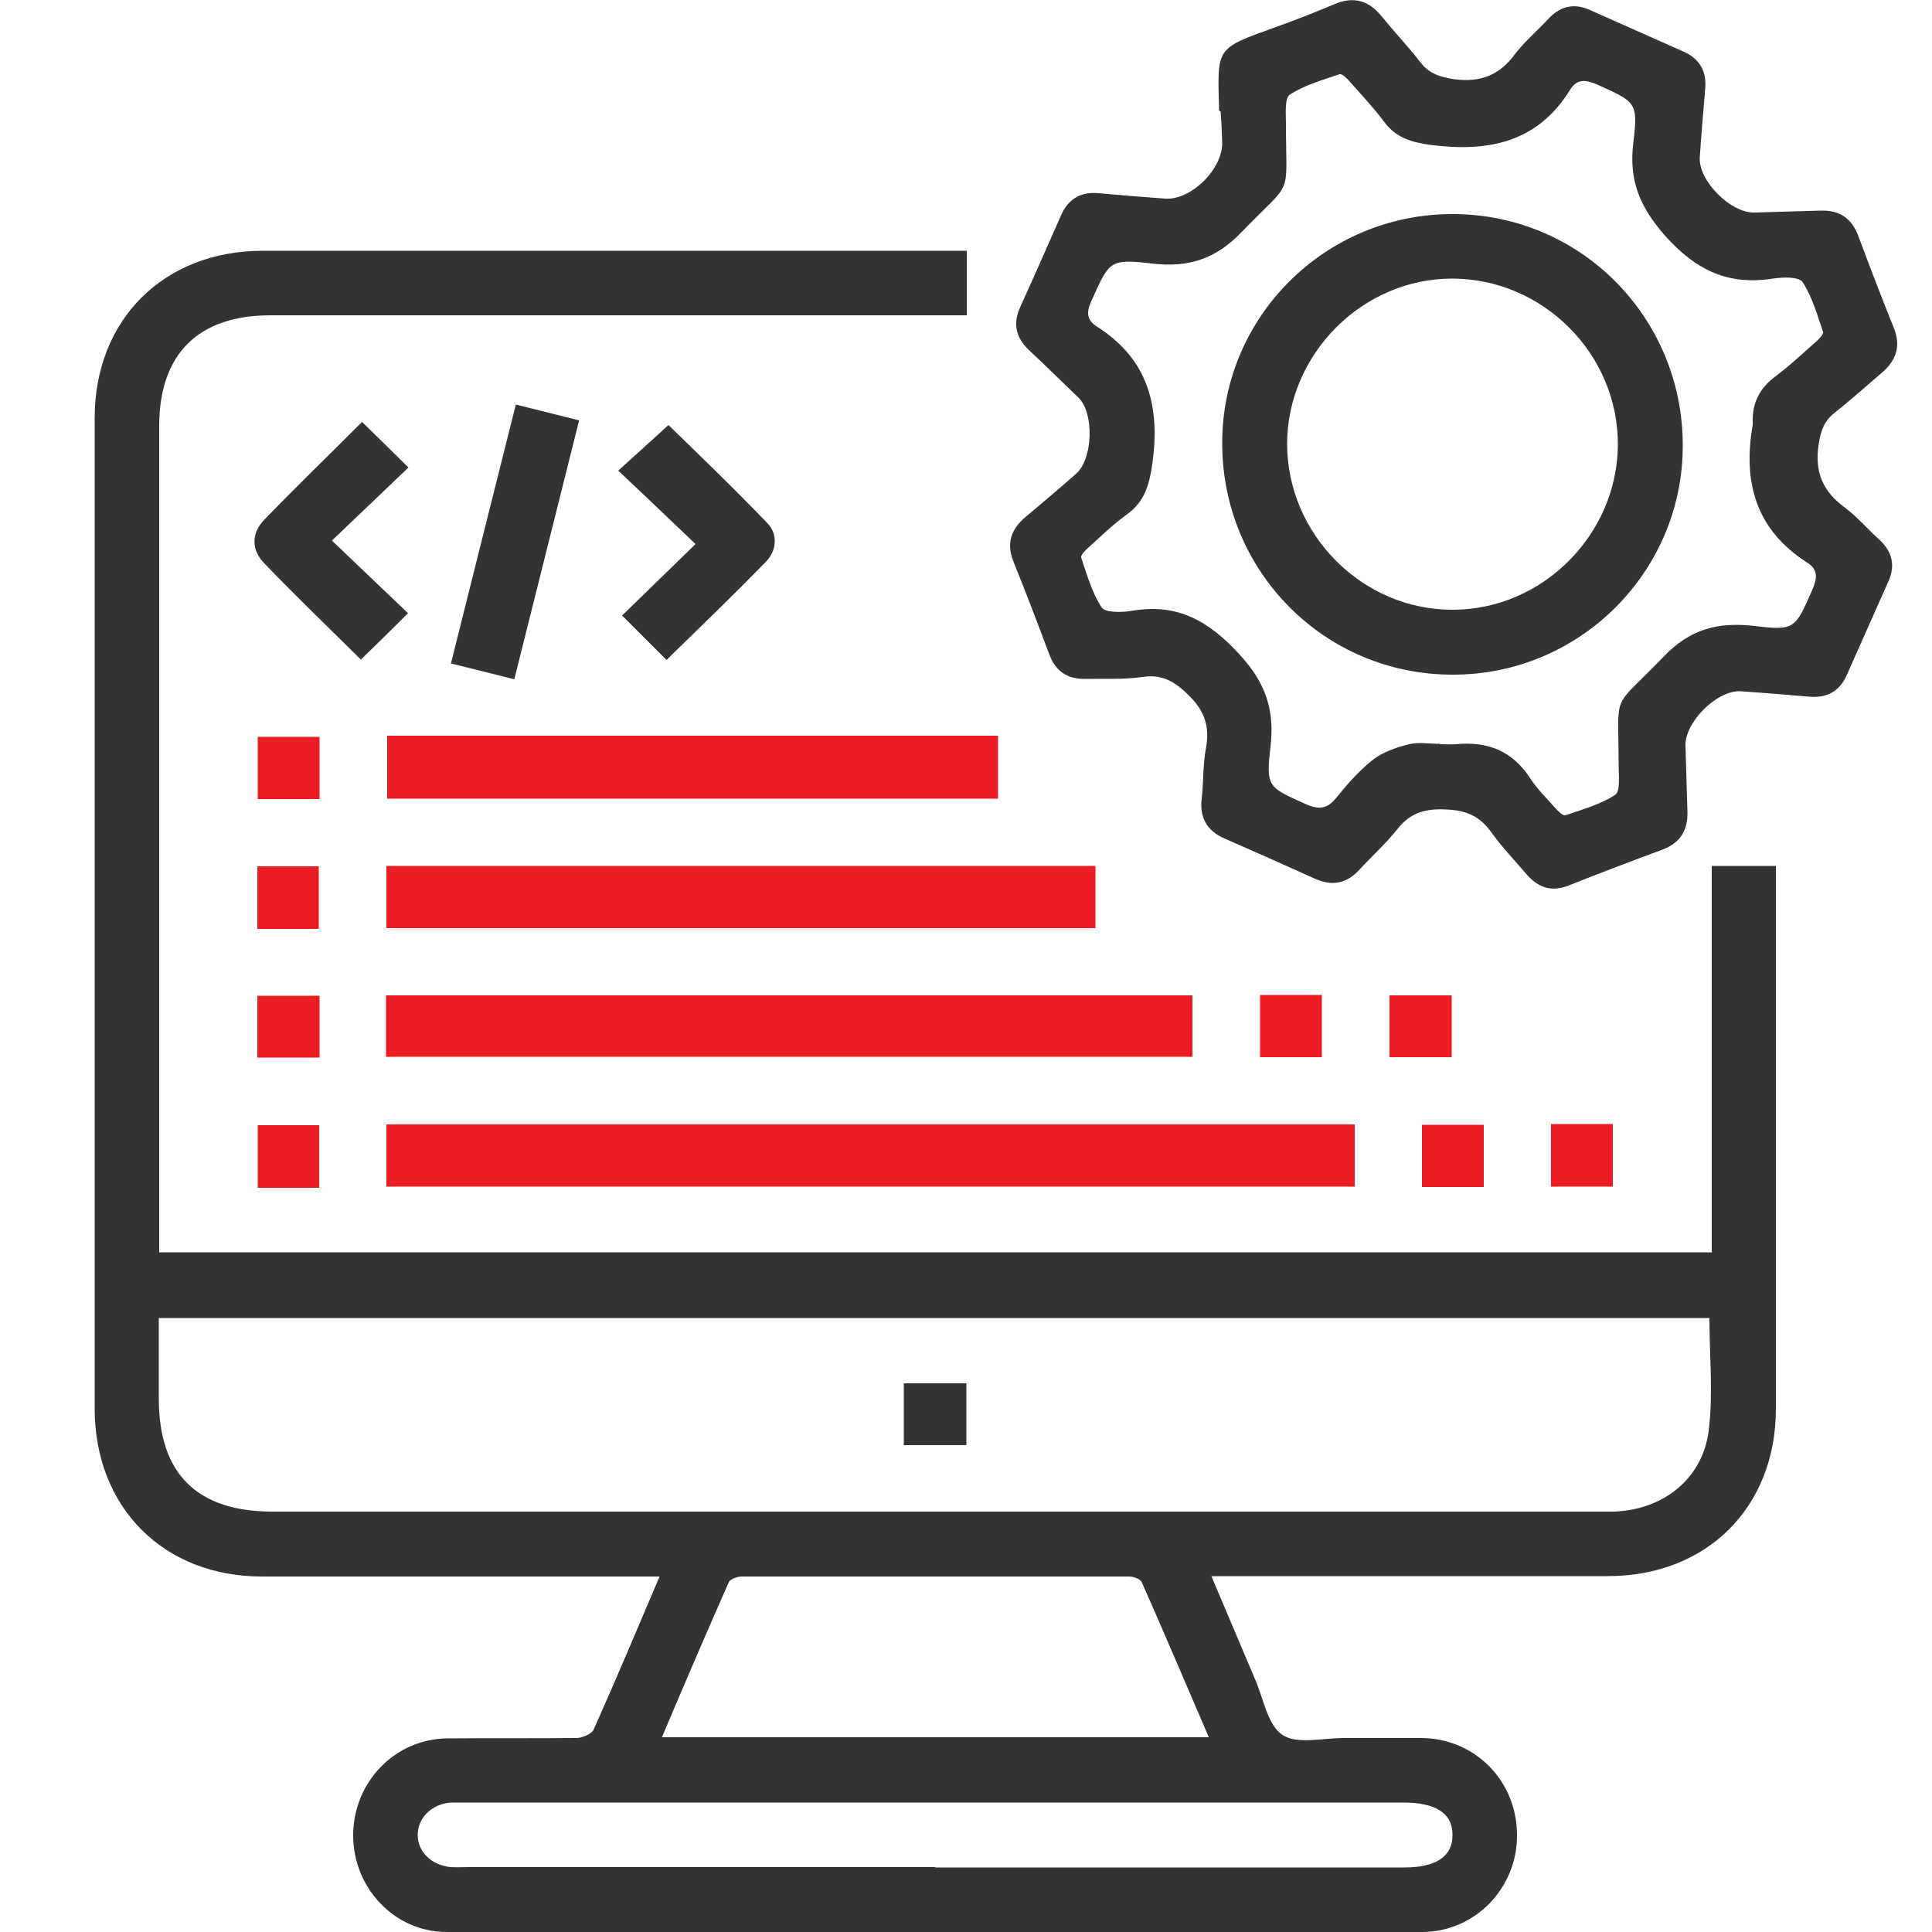 <svg xmlns="http://www.w3.org/2000/svg" id="Layer_1" data-name="Layer 1" viewBox="0 0 50 50"><defs><style> .cls-1 { fill: #333; } .cls-1, .cls-2 { stroke-width: 0px; } .cls-2 { fill: #ec1c24; } </style></defs><path class="cls-1" d="M44.3,32.39v-9.98h1.66c0,.19,0,.37,0,.55,0,4.5,0,9,0,13.5,0,2.55-1.79,4.33-4.35,4.33-3.21,0-6.42,0-9.62,0h-.64c.4.94.77,1.82,1.14,2.69.21.49.32,1.17.7,1.42.38.25,1.04.08,1.58.08.68,0,1.36,0,2.04,0,1.38.02,2.46,1.13,2.45,2.53,0,1.36-1.09,2.48-2.44,2.49-8.42,0-16.84,0-25.26,0-1.35,0-2.42-1.14-2.42-2.5,0-1.37,1.07-2.49,2.42-2.51,1.12-.01,2.23,0,3.35-.01.15,0,.39-.1.45-.21.57-1.28,1.12-2.58,1.71-3.97h-.61c-3.23,0-6.45,0-9.68,0-2.55,0-4.33-1.79-4.33-4.35,0-8.54,0-17.09,0-25.63,0-2.55,1.79-4.33,4.35-4.33,5.89,0,11.79,0,17.68,0,.17,0,.34,0,.54,0v1.67h-.6c-5.81,0-11.61,0-17.42,0-1.87,0-2.88,1-2.88,2.87,0,6.94,0,13.88,0,20.82v.56h40.19ZM4.11,34.11c0,.73,0,1.41,0,2.09,0,1.94.99,2.92,2.94,2.92,11.44,0,22.87,0,34.31,0,.14,0,.28,0,.42,0,1.26-.05,2.28-.84,2.44-2.09.12-.95.02-1.93.02-2.92H4.11ZM31.28,44.95c-.59-1.37-1.15-2.69-1.73-4-.04-.09-.22-.15-.33-.15-3.34,0-6.69,0-10.03,0-.11,0-.3.07-.33.15-.58,1.31-1.15,2.64-1.73,4.01h14.16ZM24.21,48.33c4.04,0,8.08,0,12.13,0,.83,0,1.26-.29,1.25-.85,0-.55-.43-.83-1.27-.83-8.08,0-16.17,0-24.25,0-.14,0-.28,0-.42,0-.49.05-.84.4-.84.84,0,.44.36.78.85.83.16.01.31,0,.47,0,4.02,0,8.05,0,12.07,0Z"></path><path class="cls-1" d="M31.55,2.86c-.04-1.64-.12-1.59,1.47-2.16.51-.18,1.01-.38,1.51-.59.51-.22.91-.09,1.24.33.32.39.67.76.98,1.16.23.3.5.39.88.45.68.09,1.17-.1,1.57-.64.25-.33.58-.61.86-.91.31-.34.67-.43,1.09-.24.81.36,1.62.72,2.43,1.08.42.19.59.52.55.96-.05.59-.1,1.18-.14,1.77-.04.61.81,1.45,1.41,1.43.57-.02,1.15-.03,1.73-.05.48-.01.79.2.96.65.3.8.6,1.59.92,2.38.19.47.07.84-.3,1.16-.41.35-.81.71-1.24,1.05-.26.21-.35.46-.4.79-.12.72.1,1.24.68,1.66.32.24.58.55.88.82.34.31.43.67.24,1.09-.36.81-.72,1.62-1.08,2.43-.19.42-.52.59-.97.55-.59-.05-1.18-.1-1.77-.14-.61-.04-1.46.81-1.43,1.42.02.56.03,1.12.05,1.67.02.49-.17.83-.65,1.01-.81.3-1.63.61-2.43.93-.44.17-.78.05-1.07-.28-.32-.37-.66-.73-.94-1.12-.29-.4-.64-.55-1.14-.57-.53-.03-.93.07-1.27.5-.3.38-.67.71-1,1.07-.33.35-.7.42-1.14.22-.78-.35-1.56-.7-2.34-1.04-.46-.2-.65-.55-.59-1.04.05-.43.03-.88.11-1.3.1-.55-.03-.95-.43-1.35-.36-.36-.69-.57-1.22-.49-.48.07-.97.04-1.46.05-.48.01-.79-.2-.95-.65-.3-.8-.6-1.59-.92-2.38-.19-.47-.07-.84.31-1.16.44-.37.88-.74,1.31-1.12.44-.39.47-1.57.06-1.97-.43-.41-.85-.83-1.28-1.23-.35-.33-.42-.7-.22-1.13.36-.79.71-1.59,1.06-2.38.19-.42.52-.59.96-.55.57.05,1.15.1,1.72.14.68.05,1.51-.78,1.48-1.47-.01-.26-.02-.52-.04-.78ZM37.26,19.24v.02c.14,0,.28.01.42,0,.81-.08,1.46.17,1.92.88.18.28.42.51.64.76.08.09.21.22.27.2.44-.15.91-.28,1.29-.53.14-.09.09-.51.09-.77,0-1.97-.21-1.38,1.15-2.79.69-.73,1.41-.92,2.37-.81,1.05.13,1.05.06,1.49-.93.13-.3.16-.53-.13-.71-1.33-.85-1.67-2.08-1.41-3.56,0-.02,0-.03,0-.05-.02-.51.17-.9.59-1.21.36-.27.69-.58,1.03-.88.09-.08.22-.21.2-.27-.15-.44-.28-.91-.53-1.29-.09-.14-.51-.13-.77-.09-1.15.18-1.98-.21-2.78-1.1-.66-.75-.95-1.43-.83-2.42.13-1.05.06-1.05-.93-1.5-.3-.13-.53-.16-.71.14-.85,1.37-2.13,1.61-3.61,1.42-.5-.07-.9-.19-1.2-.6-.27-.36-.58-.69-.88-1.03-.08-.09-.21-.22-.27-.2-.44.15-.91.28-1.29.53-.14.09-.1.51-.1.77,0,1.96.21,1.38-1.15,2.79-.68.7-1.37.92-2.32.81-1.11-.13-1.1-.06-1.57.98-.14.3-.1.5.16.66,1.33.85,1.63,2.08,1.42,3.56-.08.54-.2.96-.65,1.29-.35.25-.67.56-.99.85-.09.08-.22.21-.2.27.15.44.28.91.53,1.29.09.14.52.13.77.09,1.19-.21,2.01.26,2.81,1.14.67.73.9,1.43.79,2.38-.12,1.04-.06,1.04.89,1.47.33.15.56.16.81-.15.28-.35.59-.7.94-.98.27-.21.62-.33.95-.41.24-.06.52-.01.78-.01Z"></path><path class="cls-2" d="M10,30.71v-1.61h25.06v1.61H10Z"></path><path class="cls-2" d="M9.99,27.35v-1.59h20.87v1.59H9.99Z"></path><path class="cls-2" d="M10,24.02v-1.61h18.35v1.61H10Z"></path><path class="cls-2" d="M10.02,19.04h15.81v1.63h-15.81v-1.63Z"></path><path class="cls-1" d="M9.37,10.92c.42.41.79.77,1.2,1.18-.65.62-1.29,1.23-1.98,1.89.71.68,1.35,1.29,1.97,1.88-.44.44-.82.81-1.22,1.2-.83-.82-1.68-1.64-2.5-2.49-.34-.35-.34-.78,0-1.13.82-.85,1.67-1.67,2.53-2.53Z"></path><path class="cls-1" d="M17.25,17.08c-.38-.38-.76-.76-1.15-1.15.63-.61,1.25-1.22,1.9-1.85-.69-.66-1.33-1.27-2-1.9.5-.45.89-.81,1.3-1.18.82.8,1.71,1.65,2.56,2.54.28.29.24.71-.04,1-.84.86-1.7,1.69-2.56,2.53Z"></path><path class="cls-1" d="M14.99,10.87c-.57,2.27-1.12,4.47-1.68,6.71-.56-.14-1.07-.27-1.64-.41.56-2.25,1.12-4.46,1.68-6.7.56.14,1.08.27,1.64.41Z"></path><path class="cls-2" d="M8.27,20.68h-1.6v-1.61h1.6v1.61Z"></path><path class="cls-2" d="M8.25,24.04h-1.59v-1.62h1.59v1.62Z"></path><path class="cls-2" d="M8.27,25.77v1.6h-1.61v-1.6h1.61Z"></path><path class="cls-2" d="M32.61,25.75h1.6v1.61h-1.6v-1.61Z"></path><path class="cls-2" d="M37.57,25.76v1.6h-1.61v-1.6h1.61Z"></path><path class="cls-2" d="M8.26,30.74h-1.59v-1.62h1.59v1.62Z"></path><path class="cls-2" d="M38.4,30.72h-1.6v-1.61h1.6v1.61Z"></path><path class="cls-2" d="M40.14,29.09h1.6v1.62h-1.6v-1.62Z"></path><path class="cls-1" d="M23.39,37.4v-1.6h1.62v1.6h-1.62Z"></path><path class="cls-1" d="M37.59,5.54c3.31,0,5.96,2.67,5.96,5.99,0,3.28-2.68,5.94-5.96,5.93-3.31,0-5.96-2.67-5.96-5.99,0-3.28,2.67-5.93,5.96-5.93ZM41.87,11.51c.01-2.35-1.94-4.3-4.29-4.3-2.32,0-4.26,1.95-4.27,4.27,0,2.35,1.95,4.31,4.29,4.3,2.32,0,4.26-1.95,4.27-4.27Z"></path></svg>